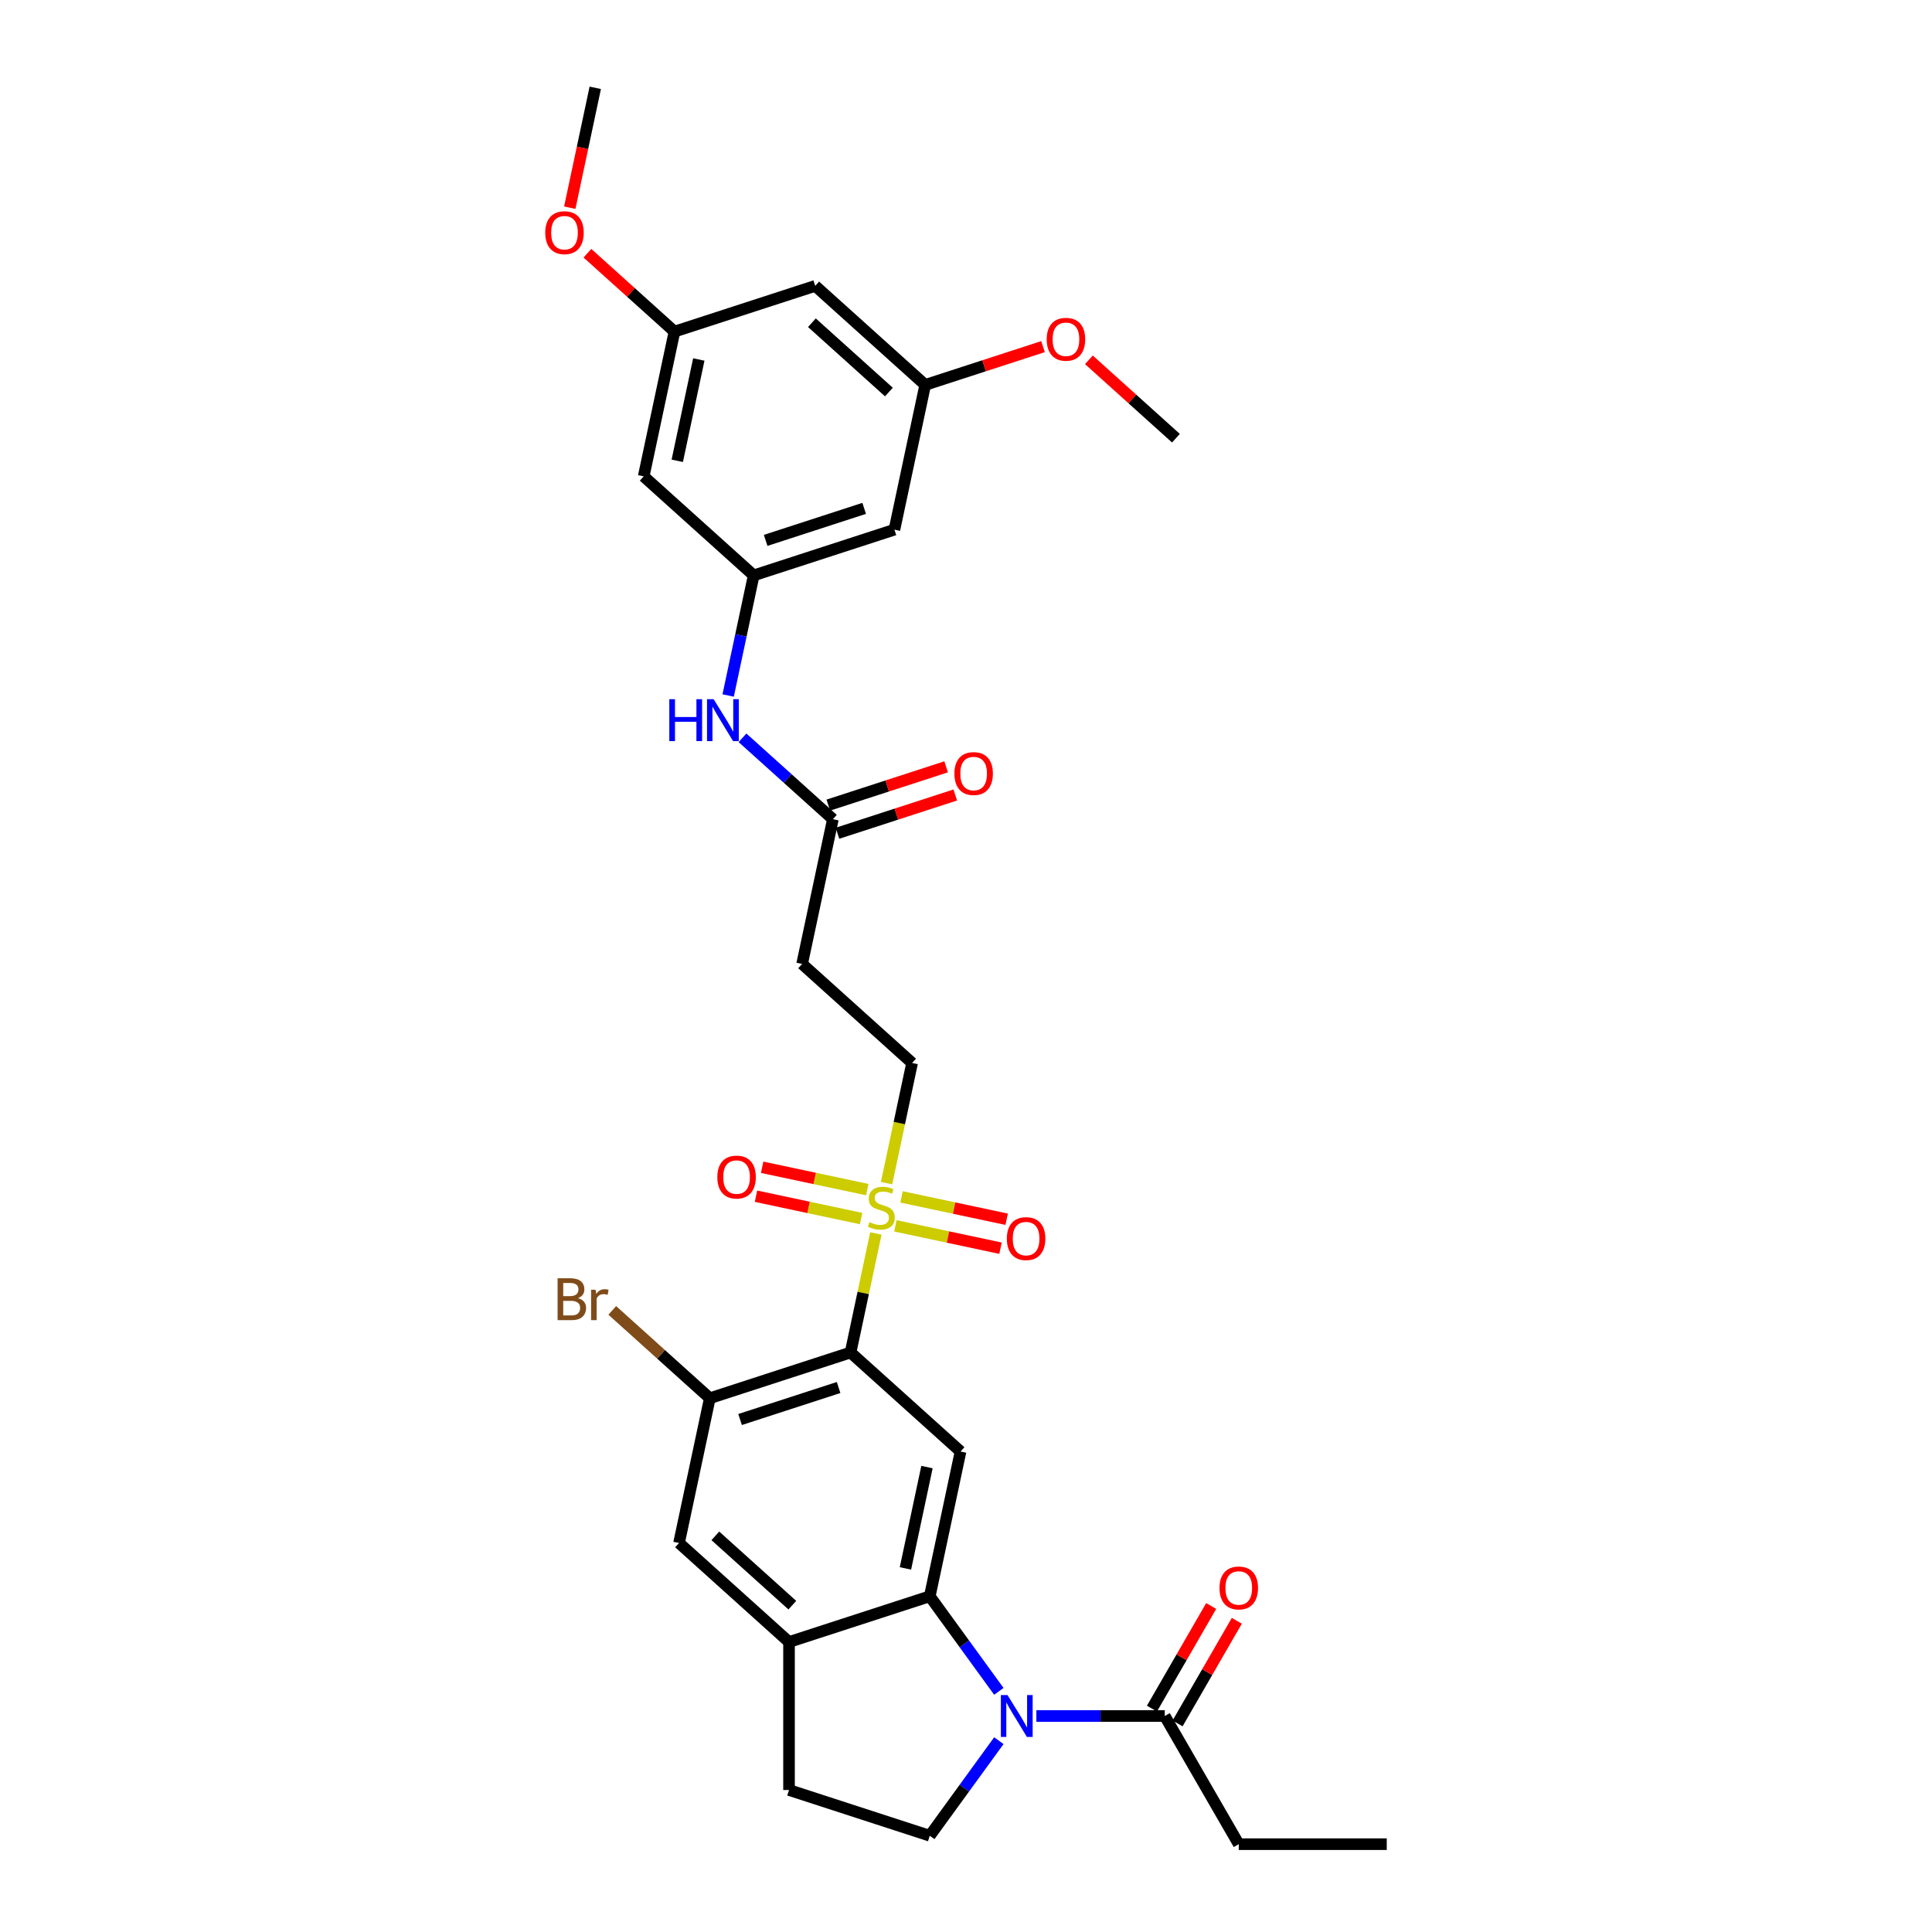 <?xml version='1.0' encoding='iso-8859-1'?>
<svg version='1.1' baseProfile='full'
              xmlns='http://www.w3.org/2000/svg'
                      xmlns:rdkit='http://www.rdkit.org/xml'
                      xmlns:xlink='http://www.w3.org/1999/xlink'
                  xml:space='preserve'
width='1000px' height='1000px' viewBox='0 0 1000 1000'>
<!-- END OF HEADER -->
<rect style='opacity:1.0;fill:#FFFFFF;stroke:none' width='1000' height='1000' x='0' y='0'> </rect>
<path class='bond-0' d='M 453.347,638.435 L 446.799,669.242' style='fill:none;fill-rule:evenodd;stroke:#CCCC00;stroke-width:6px;stroke-linecap:butt;stroke-linejoin:miter;stroke-opacity:1' />
<path class='bond-0' d='M 446.799,669.242 L 440.251,700.049' style='fill:none;fill-rule:evenodd;stroke:#000000;stroke-width:6px;stroke-linecap:butt;stroke-linejoin:miter;stroke-opacity:1' />
<path class='bond-11' d='M 458.883,612.39 L 465.493,581.292' style='fill:none;fill-rule:evenodd;stroke:#CCCC00;stroke-width:6px;stroke-linecap:butt;stroke-linejoin:miter;stroke-opacity:1' />
<path class='bond-11' d='M 465.493,581.292 L 472.103,550.193' style='fill:none;fill-rule:evenodd;stroke:#000000;stroke-width:6px;stroke-linecap:butt;stroke-linejoin:miter;stroke-opacity:1' />
<path class='bond-14' d='M 448.899,615.743 L 421.694,609.96' style='fill:none;fill-rule:evenodd;stroke:#CCCC00;stroke-width:6px;stroke-linecap:butt;stroke-linejoin:miter;stroke-opacity:1' />
<path class='bond-14' d='M 421.694,609.96 L 394.488,604.178' style='fill:none;fill-rule:evenodd;stroke:#FF0000;stroke-width:6px;stroke-linecap:butt;stroke-linejoin:miter;stroke-opacity:1' />
<path class='bond-14' d='M 445.714,630.729 L 418.508,624.946' style='fill:none;fill-rule:evenodd;stroke:#CCCC00;stroke-width:6px;stroke-linecap:butt;stroke-linejoin:miter;stroke-opacity:1' />
<path class='bond-14' d='M 418.508,624.946 L 391.303,619.163' style='fill:none;fill-rule:evenodd;stroke:#FF0000;stroke-width:6px;stroke-linecap:butt;stroke-linejoin:miter;stroke-opacity:1' />
<path class='bond-15' d='M 463.455,634.5 L 490.66,640.282' style='fill:none;fill-rule:evenodd;stroke:#CCCC00;stroke-width:6px;stroke-linecap:butt;stroke-linejoin:miter;stroke-opacity:1' />
<path class='bond-15' d='M 490.66,640.282 L 517.866,646.065' style='fill:none;fill-rule:evenodd;stroke:#FF0000;stroke-width:6px;stroke-linecap:butt;stroke-linejoin:miter;stroke-opacity:1' />
<path class='bond-15' d='M 466.64,619.514 L 493.846,625.297' style='fill:none;fill-rule:evenodd;stroke:#CCCC00;stroke-width:6px;stroke-linecap:butt;stroke-linejoin:miter;stroke-opacity:1' />
<path class='bond-15' d='M 493.846,625.297 L 521.051,631.079' style='fill:none;fill-rule:evenodd;stroke:#FF0000;stroke-width:6px;stroke-linecap:butt;stroke-linejoin:miter;stroke-opacity:1' />
<path class='bond-3' d='M 440.251,700.049 L 497.177,751.306' style='fill:none;fill-rule:evenodd;stroke:#000000;stroke-width:6px;stroke-linecap:butt;stroke-linejoin:miter;stroke-opacity:1' />
<path class='bond-4' d='M 440.251,700.049 L 367.398,723.721' style='fill:none;fill-rule:evenodd;stroke:#000000;stroke-width:6px;stroke-linecap:butt;stroke-linejoin:miter;stroke-opacity:1' />
<path class='bond-4' d='M 434.057,718.171 L 383.06,734.74' style='fill:none;fill-rule:evenodd;stroke:#000000;stroke-width:6px;stroke-linecap:butt;stroke-linejoin:miter;stroke-opacity:1' />
<path class='bond-1' d='M 517.004,875.444 L 499.127,850.839' style='fill:none;fill-rule:evenodd;stroke:#0000FF;stroke-width:6px;stroke-linecap:butt;stroke-linejoin:miter;stroke-opacity:1' />
<path class='bond-1' d='M 499.127,850.839 L 481.25,826.234' style='fill:none;fill-rule:evenodd;stroke:#000000;stroke-width:6px;stroke-linecap:butt;stroke-linejoin:miter;stroke-opacity:1' />
<path class='bond-6' d='M 536.418,888.206 L 569.648,888.206' style='fill:none;fill-rule:evenodd;stroke:#0000FF;stroke-width:6px;stroke-linecap:butt;stroke-linejoin:miter;stroke-opacity:1' />
<path class='bond-6' d='M 569.648,888.206 L 602.878,888.206' style='fill:none;fill-rule:evenodd;stroke:#000000;stroke-width:6px;stroke-linecap:butt;stroke-linejoin:miter;stroke-opacity:1' />
<path class='bond-7' d='M 517.004,900.968 L 499.127,925.573' style='fill:none;fill-rule:evenodd;stroke:#0000FF;stroke-width:6px;stroke-linecap:butt;stroke-linejoin:miter;stroke-opacity:1' />
<path class='bond-7' d='M 499.127,925.573 L 481.25,950.179' style='fill:none;fill-rule:evenodd;stroke:#000000;stroke-width:6px;stroke-linecap:butt;stroke-linejoin:miter;stroke-opacity:1' />
<path class='bond-2' d='M 481.25,826.234 L 497.177,751.306' style='fill:none;fill-rule:evenodd;stroke:#000000;stroke-width:6px;stroke-linecap:butt;stroke-linejoin:miter;stroke-opacity:1' />
<path class='bond-2' d='M 468.654,811.809 L 479.802,759.36' style='fill:none;fill-rule:evenodd;stroke:#000000;stroke-width:6px;stroke-linecap:butt;stroke-linejoin:miter;stroke-opacity:1' />
<path class='bond-31' d='M 481.25,826.234 L 408.398,849.905' style='fill:none;fill-rule:evenodd;stroke:#000000;stroke-width:6px;stroke-linecap:butt;stroke-linejoin:miter;stroke-opacity:1' />
<path class='bond-8' d='M 367.398,723.721 L 351.471,798.649' style='fill:none;fill-rule:evenodd;stroke:#000000;stroke-width:6px;stroke-linecap:butt;stroke-linejoin:miter;stroke-opacity:1' />
<path class='bond-24' d='M 367.398,723.721 L 342.152,700.989' style='fill:none;fill-rule:evenodd;stroke:#000000;stroke-width:6px;stroke-linecap:butt;stroke-linejoin:miter;stroke-opacity:1' />
<path class='bond-24' d='M 342.152,700.989 L 316.906,678.258' style='fill:none;fill-rule:evenodd;stroke:#7F4C19;stroke-width:6px;stroke-linecap:butt;stroke-linejoin:miter;stroke-opacity:1' />
<path class='bond-5' d='M 408.398,849.905 L 351.471,798.649' style='fill:none;fill-rule:evenodd;stroke:#000000;stroke-width:6px;stroke-linecap:butt;stroke-linejoin:miter;stroke-opacity:1' />
<path class='bond-5' d='M 410.11,830.832 L 370.262,794.952' style='fill:none;fill-rule:evenodd;stroke:#000000;stroke-width:6px;stroke-linecap:butt;stroke-linejoin:miter;stroke-opacity:1' />
<path class='bond-18' d='M 408.398,849.905 L 408.398,926.507' style='fill:none;fill-rule:evenodd;stroke:#000000;stroke-width:6px;stroke-linecap:butt;stroke-linejoin:miter;stroke-opacity:1' />
<path class='bond-22' d='M 609.512,892.036 L 624.846,865.477' style='fill:none;fill-rule:evenodd;stroke:#000000;stroke-width:6px;stroke-linecap:butt;stroke-linejoin:miter;stroke-opacity:1' />
<path class='bond-22' d='M 624.846,865.477 L 640.179,838.919' style='fill:none;fill-rule:evenodd;stroke:#FF0000;stroke-width:6px;stroke-linecap:butt;stroke-linejoin:miter;stroke-opacity:1' />
<path class='bond-22' d='M 596.244,884.376 L 611.578,857.817' style='fill:none;fill-rule:evenodd;stroke:#000000;stroke-width:6px;stroke-linecap:butt;stroke-linejoin:miter;stroke-opacity:1' />
<path class='bond-22' d='M 611.578,857.817 L 626.912,831.258' style='fill:none;fill-rule:evenodd;stroke:#FF0000;stroke-width:6px;stroke-linecap:butt;stroke-linejoin:miter;stroke-opacity:1' />
<path class='bond-27' d='M 602.878,888.206 L 641.179,954.545' style='fill:none;fill-rule:evenodd;stroke:#000000;stroke-width:6px;stroke-linecap:butt;stroke-linejoin:miter;stroke-opacity:1' />
<path class='bond-32' d='M 481.25,950.179 L 408.398,926.507' style='fill:none;fill-rule:evenodd;stroke:#000000;stroke-width:6px;stroke-linecap:butt;stroke-linejoin:miter;stroke-opacity:1' />
<path class='bond-9' d='M 390.104,297.824 L 383.497,328.907' style='fill:none;fill-rule:evenodd;stroke:#000000;stroke-width:6px;stroke-linecap:butt;stroke-linejoin:miter;stroke-opacity:1' />
<path class='bond-9' d='M 383.497,328.907 L 376.89,359.99' style='fill:none;fill-rule:evenodd;stroke:#0000FF;stroke-width:6px;stroke-linecap:butt;stroke-linejoin:miter;stroke-opacity:1' />
<path class='bond-16' d='M 390.104,297.824 L 462.956,274.153' style='fill:none;fill-rule:evenodd;stroke:#000000;stroke-width:6px;stroke-linecap:butt;stroke-linejoin:miter;stroke-opacity:1' />
<path class='bond-16' d='M 396.297,279.703 L 447.294,263.133' style='fill:none;fill-rule:evenodd;stroke:#000000;stroke-width:6px;stroke-linecap:butt;stroke-linejoin:miter;stroke-opacity:1' />
<path class='bond-17' d='M 390.104,297.824 L 333.177,246.567' style='fill:none;fill-rule:evenodd;stroke:#000000;stroke-width:6px;stroke-linecap:butt;stroke-linejoin:miter;stroke-opacity:1' />
<path class='bond-10' d='M 431.104,424.009 L 415.177,498.937' style='fill:none;fill-rule:evenodd;stroke:#000000;stroke-width:6px;stroke-linecap:butt;stroke-linejoin:miter;stroke-opacity:1' />
<path class='bond-13' d='M 431.104,424.009 L 407.711,402.946' style='fill:none;fill-rule:evenodd;stroke:#000000;stroke-width:6px;stroke-linecap:butt;stroke-linejoin:miter;stroke-opacity:1' />
<path class='bond-13' d='M 407.711,402.946 L 384.319,381.884' style='fill:none;fill-rule:evenodd;stroke:#0000FF;stroke-width:6px;stroke-linecap:butt;stroke-linejoin:miter;stroke-opacity:1' />
<path class='bond-23' d='M 433.471,431.294 L 463.96,421.387' style='fill:none;fill-rule:evenodd;stroke:#000000;stroke-width:6px;stroke-linecap:butt;stroke-linejoin:miter;stroke-opacity:1' />
<path class='bond-23' d='M 463.96,421.387 L 494.45,411.48' style='fill:none;fill-rule:evenodd;stroke:#FF0000;stroke-width:6px;stroke-linecap:butt;stroke-linejoin:miter;stroke-opacity:1' />
<path class='bond-23' d='M 428.736,416.723 L 459.226,406.817' style='fill:none;fill-rule:evenodd;stroke:#000000;stroke-width:6px;stroke-linecap:butt;stroke-linejoin:miter;stroke-opacity:1' />
<path class='bond-23' d='M 459.226,406.817 L 489.716,396.91' style='fill:none;fill-rule:evenodd;stroke:#FF0000;stroke-width:6px;stroke-linecap:butt;stroke-linejoin:miter;stroke-opacity:1' />
<path class='bond-12' d='M 472.103,550.193 L 415.177,498.937' style='fill:none;fill-rule:evenodd;stroke:#000000;stroke-width:6px;stroke-linecap:butt;stroke-linejoin:miter;stroke-opacity:1' />
<path class='bond-20' d='M 462.956,274.153 L 478.883,199.225' style='fill:none;fill-rule:evenodd;stroke:#000000;stroke-width:6px;stroke-linecap:butt;stroke-linejoin:miter;stroke-opacity:1' />
<path class='bond-19' d='M 333.177,246.567 L 349.104,171.639' style='fill:none;fill-rule:evenodd;stroke:#000000;stroke-width:6px;stroke-linecap:butt;stroke-linejoin:miter;stroke-opacity:1' />
<path class='bond-19' d='M 350.552,238.513 L 361.7,186.064' style='fill:none;fill-rule:evenodd;stroke:#000000;stroke-width:6px;stroke-linecap:butt;stroke-linejoin:miter;stroke-opacity:1' />
<path class='bond-21' d='M 349.104,171.639 L 421.957,147.968' style='fill:none;fill-rule:evenodd;stroke:#000000;stroke-width:6px;stroke-linecap:butt;stroke-linejoin:miter;stroke-opacity:1' />
<path class='bond-25' d='M 349.104,171.639 L 326.577,151.356' style='fill:none;fill-rule:evenodd;stroke:#000000;stroke-width:6px;stroke-linecap:butt;stroke-linejoin:miter;stroke-opacity:1' />
<path class='bond-25' d='M 326.577,151.356 L 304.051,131.073' style='fill:none;fill-rule:evenodd;stroke:#FF0000;stroke-width:6px;stroke-linecap:butt;stroke-linejoin:miter;stroke-opacity:1' />
<path class='bond-26' d='M 478.883,199.225 L 509.373,189.318' style='fill:none;fill-rule:evenodd;stroke:#000000;stroke-width:6px;stroke-linecap:butt;stroke-linejoin:miter;stroke-opacity:1' />
<path class='bond-26' d='M 509.373,189.318 L 539.862,179.411' style='fill:none;fill-rule:evenodd;stroke:#FF0000;stroke-width:6px;stroke-linecap:butt;stroke-linejoin:miter;stroke-opacity:1' />
<path class='bond-33' d='M 478.883,199.225 L 421.957,147.968' style='fill:none;fill-rule:evenodd;stroke:#000000;stroke-width:6px;stroke-linecap:butt;stroke-linejoin:miter;stroke-opacity:1' />
<path class='bond-33' d='M 460.093,202.921 L 420.244,167.042' style='fill:none;fill-rule:evenodd;stroke:#000000;stroke-width:6px;stroke-linecap:butt;stroke-linejoin:miter;stroke-opacity:1' />
<path class='bond-28' d='M 294.916,107.498 L 301.51,76.476' style='fill:none;fill-rule:evenodd;stroke:#FF0000;stroke-width:6px;stroke-linecap:butt;stroke-linejoin:miter;stroke-opacity:1' />
<path class='bond-28' d='M 301.51,76.476 L 308.104,45.455' style='fill:none;fill-rule:evenodd;stroke:#000000;stroke-width:6px;stroke-linecap:butt;stroke-linejoin:miter;stroke-opacity:1' />
<path class='bond-29' d='M 563.609,186.244 L 586.135,206.527' style='fill:none;fill-rule:evenodd;stroke:#FF0000;stroke-width:6px;stroke-linecap:butt;stroke-linejoin:miter;stroke-opacity:1' />
<path class='bond-29' d='M 586.135,206.527 L 608.662,226.81' style='fill:none;fill-rule:evenodd;stroke:#000000;stroke-width:6px;stroke-linecap:butt;stroke-linejoin:miter;stroke-opacity:1' />
<path class='bond-30' d='M 641.179,954.545 L 717.781,954.545' style='fill:none;fill-rule:evenodd;stroke:#000000;stroke-width:6px;stroke-linecap:butt;stroke-linejoin:miter;stroke-opacity:1' />
<path  class='atom-0' d='M 450.049 632.567
Q 450.294 632.659, 451.305 633.088
Q 452.316 633.517, 453.419 633.793
Q 454.553 634.038, 455.656 634.038
Q 457.709 634.038, 458.904 633.057
Q 460.099 632.046, 460.099 630.3
Q 460.099 629.105, 459.486 628.369
Q 458.904 627.634, 457.985 627.236
Q 457.066 626.837, 455.534 626.378
Q 453.603 625.795, 452.439 625.244
Q 451.305 624.692, 450.478 623.528
Q 449.681 622.364, 449.681 620.403
Q 449.681 617.676, 451.52 615.99
Q 453.389 614.305, 457.066 614.305
Q 459.578 614.305, 462.428 615.5
L 461.723 617.859
Q 459.119 616.787, 457.158 616.787
Q 455.043 616.787, 453.879 617.676
Q 452.715 618.534, 452.745 620.035
Q 452.745 621.199, 453.327 621.904
Q 453.94 622.609, 454.798 623.007
Q 455.687 623.405, 457.158 623.865
Q 459.119 624.478, 460.283 625.091
Q 461.447 625.703, 462.275 626.96
Q 463.132 628.185, 463.132 630.3
Q 463.132 633.302, 461.11 634.926
Q 459.119 636.52, 455.779 636.52
Q 453.848 636.52, 452.378 636.091
Q 450.937 635.692, 449.222 634.988
L 450.049 632.567
' fill='#CCCC00'/>
<path  class='atom-2' d='M 521.481 877.359
L 528.589 888.85
Q 529.294 889.983, 530.428 892.036
Q 531.561 894.089, 531.623 894.212
L 531.623 877.359
L 534.503 877.359
L 534.503 899.053
L 531.531 899.053
L 523.901 886.49
Q 523.013 885.02, 522.063 883.334
Q 521.144 881.649, 520.868 881.128
L 520.868 899.053
L 518.049 899.053
L 518.049 877.359
L 521.481 877.359
' fill='#0000FF'/>
<path  class='atom-14' d='M 346.432 361.905
L 349.374 361.905
L 349.374 371.128
L 360.465 371.128
L 360.465 361.905
L 363.407 361.905
L 363.407 383.599
L 360.465 383.599
L 360.465 373.579
L 349.374 373.579
L 349.374 383.599
L 346.432 383.599
L 346.432 361.905
' fill='#0000FF'/>
<path  class='atom-14' d='M 369.382 361.905
L 376.491 373.395
Q 377.195 374.529, 378.329 376.582
Q 379.463 378.635, 379.524 378.758
L 379.524 361.905
L 382.404 361.905
L 382.404 383.599
L 379.432 383.599
L 371.803 371.036
Q 370.914 369.565, 369.964 367.88
Q 369.045 366.195, 368.769 365.674
L 368.769 383.599
L 365.95 383.599
L 365.95 361.905
L 369.382 361.905
' fill='#0000FF'/>
<path  class='atom-15' d='M 371.291 609.256
Q 371.291 604.047, 373.865 601.136
Q 376.438 598.225, 381.249 598.225
Q 386.06 598.225, 388.633 601.136
Q 391.207 604.047, 391.207 609.256
Q 391.207 614.526, 388.603 617.529
Q 385.998 620.501, 381.249 620.501
Q 376.469 620.501, 373.865 617.529
Q 371.291 614.557, 371.291 609.256
M 381.249 618.05
Q 384.558 618.05, 386.335 615.844
Q 388.143 613.607, 388.143 609.256
Q 388.143 604.997, 386.335 602.852
Q 384.558 600.677, 381.249 600.677
Q 377.94 600.677, 376.132 602.822
Q 374.355 604.966, 374.355 609.256
Q 374.355 613.638, 376.132 615.844
Q 377.94 618.05, 381.249 618.05
' fill='#FF0000'/>
<path  class='atom-16' d='M 521.147 641.109
Q 521.147 635.9, 523.721 632.989
Q 526.294 630.078, 531.105 630.078
Q 535.916 630.078, 538.489 632.989
Q 541.063 635.9, 541.063 641.109
Q 541.063 646.379, 538.459 649.382
Q 535.854 652.354, 531.105 652.354
Q 526.325 652.354, 523.721 649.382
Q 521.147 646.41, 521.147 641.109
M 531.105 649.903
Q 534.414 649.903, 536.191 647.697
Q 537.999 645.46, 537.999 641.109
Q 537.999 636.85, 536.191 634.705
Q 534.414 632.53, 531.105 632.53
Q 527.796 632.53, 525.988 634.674
Q 524.211 636.819, 524.211 641.109
Q 524.211 645.491, 525.988 647.697
Q 527.796 649.903, 531.105 649.903
' fill='#FF0000'/>
<path  class='atom-23' d='M 631.221 821.928
Q 631.221 816.719, 633.794 813.808
Q 636.368 810.898, 641.179 810.898
Q 645.989 810.898, 648.563 813.808
Q 651.137 816.719, 651.137 821.928
Q 651.137 827.199, 648.533 830.201
Q 645.928 833.173, 641.179 833.173
Q 636.399 833.173, 633.794 830.201
Q 631.221 827.229, 631.221 821.928
M 641.179 830.722
Q 644.488 830.722, 646.265 828.516
Q 648.073 826.279, 648.073 821.928
Q 648.073 817.669, 646.265 815.524
Q 644.488 813.349, 641.179 813.349
Q 637.87 813.349, 636.062 815.494
Q 634.285 817.639, 634.285 821.928
Q 634.285 826.31, 636.062 828.516
Q 637.87 830.722, 641.179 830.722
' fill='#FF0000'/>
<path  class='atom-24' d='M 493.998 400.399
Q 493.998 395.19, 496.572 392.279
Q 499.146 389.368, 503.956 389.368
Q 508.767 389.368, 511.341 392.279
Q 513.915 395.19, 513.915 400.399
Q 513.915 405.669, 511.31 408.672
Q 508.706 411.644, 503.956 411.644
Q 499.176 411.644, 496.572 408.672
Q 493.998 405.699, 493.998 400.399
M 503.956 409.192
Q 507.266 409.192, 509.043 406.986
Q 510.851 404.75, 510.851 400.399
Q 510.851 396.14, 509.043 393.995
Q 507.266 391.819, 503.956 391.819
Q 500.647 391.819, 498.839 393.964
Q 497.062 396.109, 497.062 400.399
Q 497.062 404.78, 498.839 406.986
Q 500.647 409.192, 503.956 409.192
' fill='#FF0000'/>
<path  class='atom-25' d='M 299.15 671.912
Q 301.233 672.495, 302.275 673.781
Q 303.348 675.038, 303.348 676.907
Q 303.348 679.91, 301.417 681.625
Q 299.517 683.311, 295.902 683.311
L 288.609 683.311
L 288.609 661.617
L 295.013 661.617
Q 298.721 661.617, 300.59 663.118
Q 302.459 664.62, 302.459 667.378
Q 302.459 670.656, 299.15 671.912
M 291.52 664.068
L 291.52 670.871
L 295.013 670.871
Q 297.158 670.871, 298.261 670.013
Q 299.395 669.124, 299.395 667.378
Q 299.395 664.068, 295.013 664.068
L 291.52 664.068
M 295.902 680.859
Q 298.016 680.859, 299.15 679.848
Q 300.283 678.837, 300.283 676.907
Q 300.283 675.13, 299.027 674.241
Q 297.802 673.322, 295.442 673.322
L 291.52 673.322
L 291.52 680.859
L 295.902 680.859
' fill='#7F4C19'/>
<path  class='atom-25' d='M 308.281 667.561
L 308.618 669.737
Q 310.272 667.286, 312.969 667.286
Q 313.827 667.286, 314.991 667.592
L 314.531 670.166
Q 313.214 669.859, 312.478 669.859
Q 311.192 669.859, 310.334 670.38
Q 309.506 670.871, 308.832 672.066
L 308.832 683.311
L 305.952 683.311
L 305.952 667.561
L 308.281 667.561
' fill='#7F4C19'/>
<path  class='atom-26' d='M 282.219 120.444
Q 282.219 115.235, 284.793 112.324
Q 287.367 109.413, 292.177 109.413
Q 296.988 109.413, 299.562 112.324
Q 302.136 115.235, 302.136 120.444
Q 302.136 125.714, 299.531 128.717
Q 296.927 131.689, 292.177 131.689
Q 287.398 131.689, 284.793 128.717
Q 282.219 125.745, 282.219 120.444
M 292.177 129.238
Q 295.487 129.238, 297.264 127.032
Q 299.072 124.795, 299.072 120.444
Q 299.072 116.185, 297.264 114.04
Q 295.487 111.864, 292.177 111.864
Q 288.868 111.864, 287.06 114.009
Q 285.283 116.154, 285.283 120.444
Q 285.283 124.825, 287.06 127.032
Q 288.868 129.238, 292.177 129.238
' fill='#FF0000'/>
<path  class='atom-27' d='M 541.777 175.615
Q 541.777 170.406, 544.351 167.495
Q 546.925 164.584, 551.736 164.584
Q 556.546 164.584, 559.12 167.495
Q 561.694 170.406, 561.694 175.615
Q 561.694 180.885, 559.089 183.888
Q 556.485 186.86, 551.736 186.86
Q 546.956 186.86, 544.351 183.888
Q 541.777 180.915, 541.777 175.615
M 551.736 184.409
Q 555.045 184.409, 556.822 182.202
Q 558.63 179.966, 558.63 175.615
Q 558.63 171.356, 556.822 169.211
Q 555.045 167.035, 551.736 167.035
Q 548.426 167.035, 546.619 169.18
Q 544.841 171.325, 544.841 175.615
Q 544.841 179.996, 546.619 182.202
Q 548.426 184.409, 551.736 184.409
' fill='#FF0000'/>
</svg>
